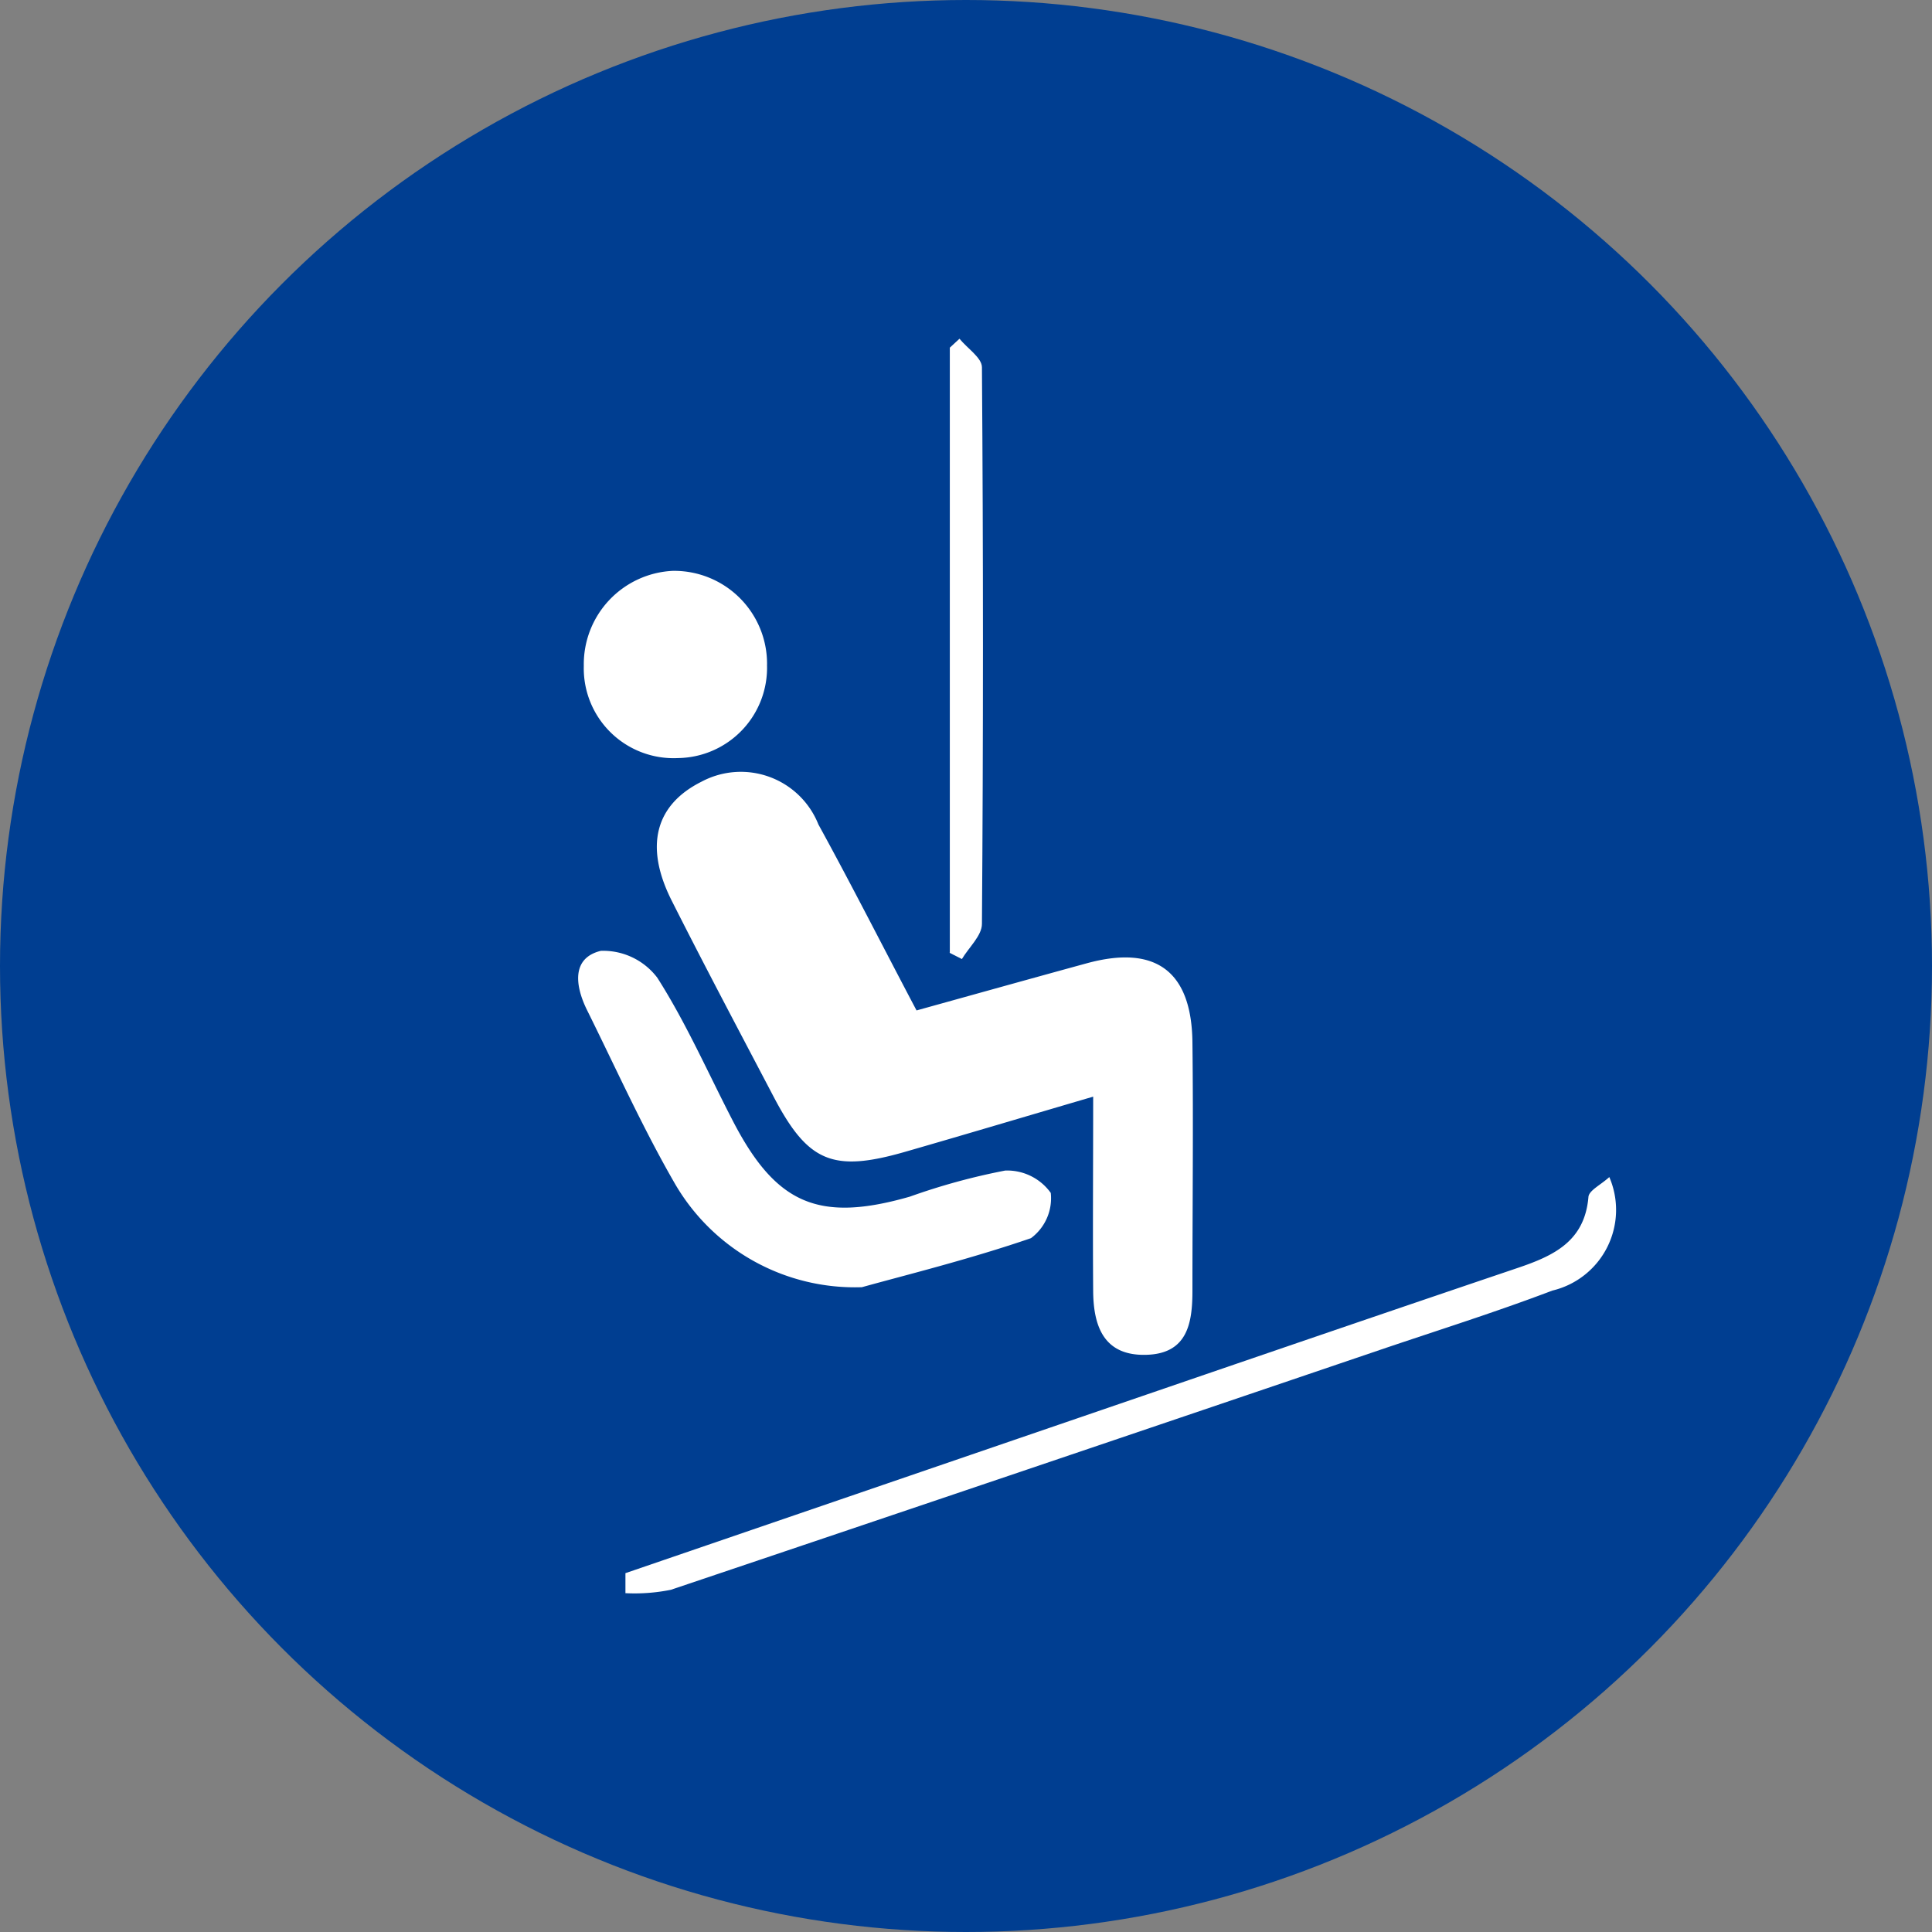 <svg xmlns="http://www.w3.org/2000/svg" width="40" height="40" viewBox="0 0 40 40">
  <rect x="0" y="0" width="40" height="40" fill="#808080" stroke="none"/>
  <g id="Groupe_541" data-name="Groupe 541" transform="translate(-333 -378)">
    <circle id="Ellipse_34" data-name="Ellipse 34" cx="20" cy="20" r="20" transform="translate(333 378)" fill="#003e91"/>
    <g id="Groupe_541-2" data-name="Groupe 541" transform="translate(344.969 385.013)">
      <g id="Groupe_544" data-name="Groupe 544" transform="translate(0 0)">
        <path id="Tracé_173" data-name="Tracé 173" d="M9.7,28.7c1.2-.333,2.361-.658,3.524-.976,1.422-.389,2.171.158,2.188,1.635.02,1.716,0,3.432,0,5.148,0,.674-.107,1.3-.955,1.323-.872.025-1.093-.581-1.1-1.309-.01-1.3,0-2.6,0-4.036-1.408.413-2.653.785-3.9,1.144-1.491.428-2.006.211-2.714-1.139s-1.425-2.7-2.113-4.065c-.569-1.128-.338-1.984.62-2.462a1.728,1.728,0,0,1,2.418.886C8.355,26.1,9,27.374,9.7,28.7" transform="translate(-2.693 -14.793)" fill="#fff"/>
        <path id="Tracé_174" data-name="Tracé 174" d="M5.876,40.543A4.308,4.308,0,0,1,2,38.392C1.333,37.236.782,36.009.187,34.81c-.244-.491-.336-1.081.284-1.231a1.406,1.406,0,0,1,1.169.557c.6.941,1.052,1.976,1.568,2.972.892,1.72,1.777,2.1,3.661,1.56a13.376,13.376,0,0,1,1.974-.54,1.111,1.111,0,0,1,.943.463,1.029,1.029,0,0,1-.41.937c-1.285.441-2.609.767-3.5,1.015" transform="translate(0 -20.906)" fill="#fff"/>
        <path id="Tracé_175" data-name="Tracé 175" d="M2.589,54.224l8.121-2.783c3.45-1.181,6.9-2.369,10.351-3.536.749-.253,1.392-.55,1.47-1.472.011-.134.253-.248.432-.411a1.717,1.717,0,0,1-1.179,2.35c-1.165.443-2.356.817-3.536,1.217q-7.356,2.5-14.715,4.978a3.781,3.781,0,0,1-.94.07c0-.138,0-.276,0-.415" transform="translate(-1.613 -28.665)" fill="#fff"/>
        <path id="Tracé_176" data-name="Tracé 176" d="M4.105,14.683a1.87,1.87,0,0,1-1.841,1.935A1.86,1.86,0,0,1,.312,14.708a1.935,1.935,0,0,1,1.841-1.966,1.924,1.924,0,0,1,1.953,1.942" transform="translate(-0.194 -7.936)" fill="#fff"/>
        <path id="Tracé_180" data-name="Tracé 180" d="M20.4,12.712V.185L20.6,0c.162.2.464.393.465.591q.042,5.762,0,11.524c0,.243-.27.485-.415.728l-.258-.131" transform="translate(-12.704)" fill="#fff"/>
      </g>
    </g>
  </g>
</svg>
